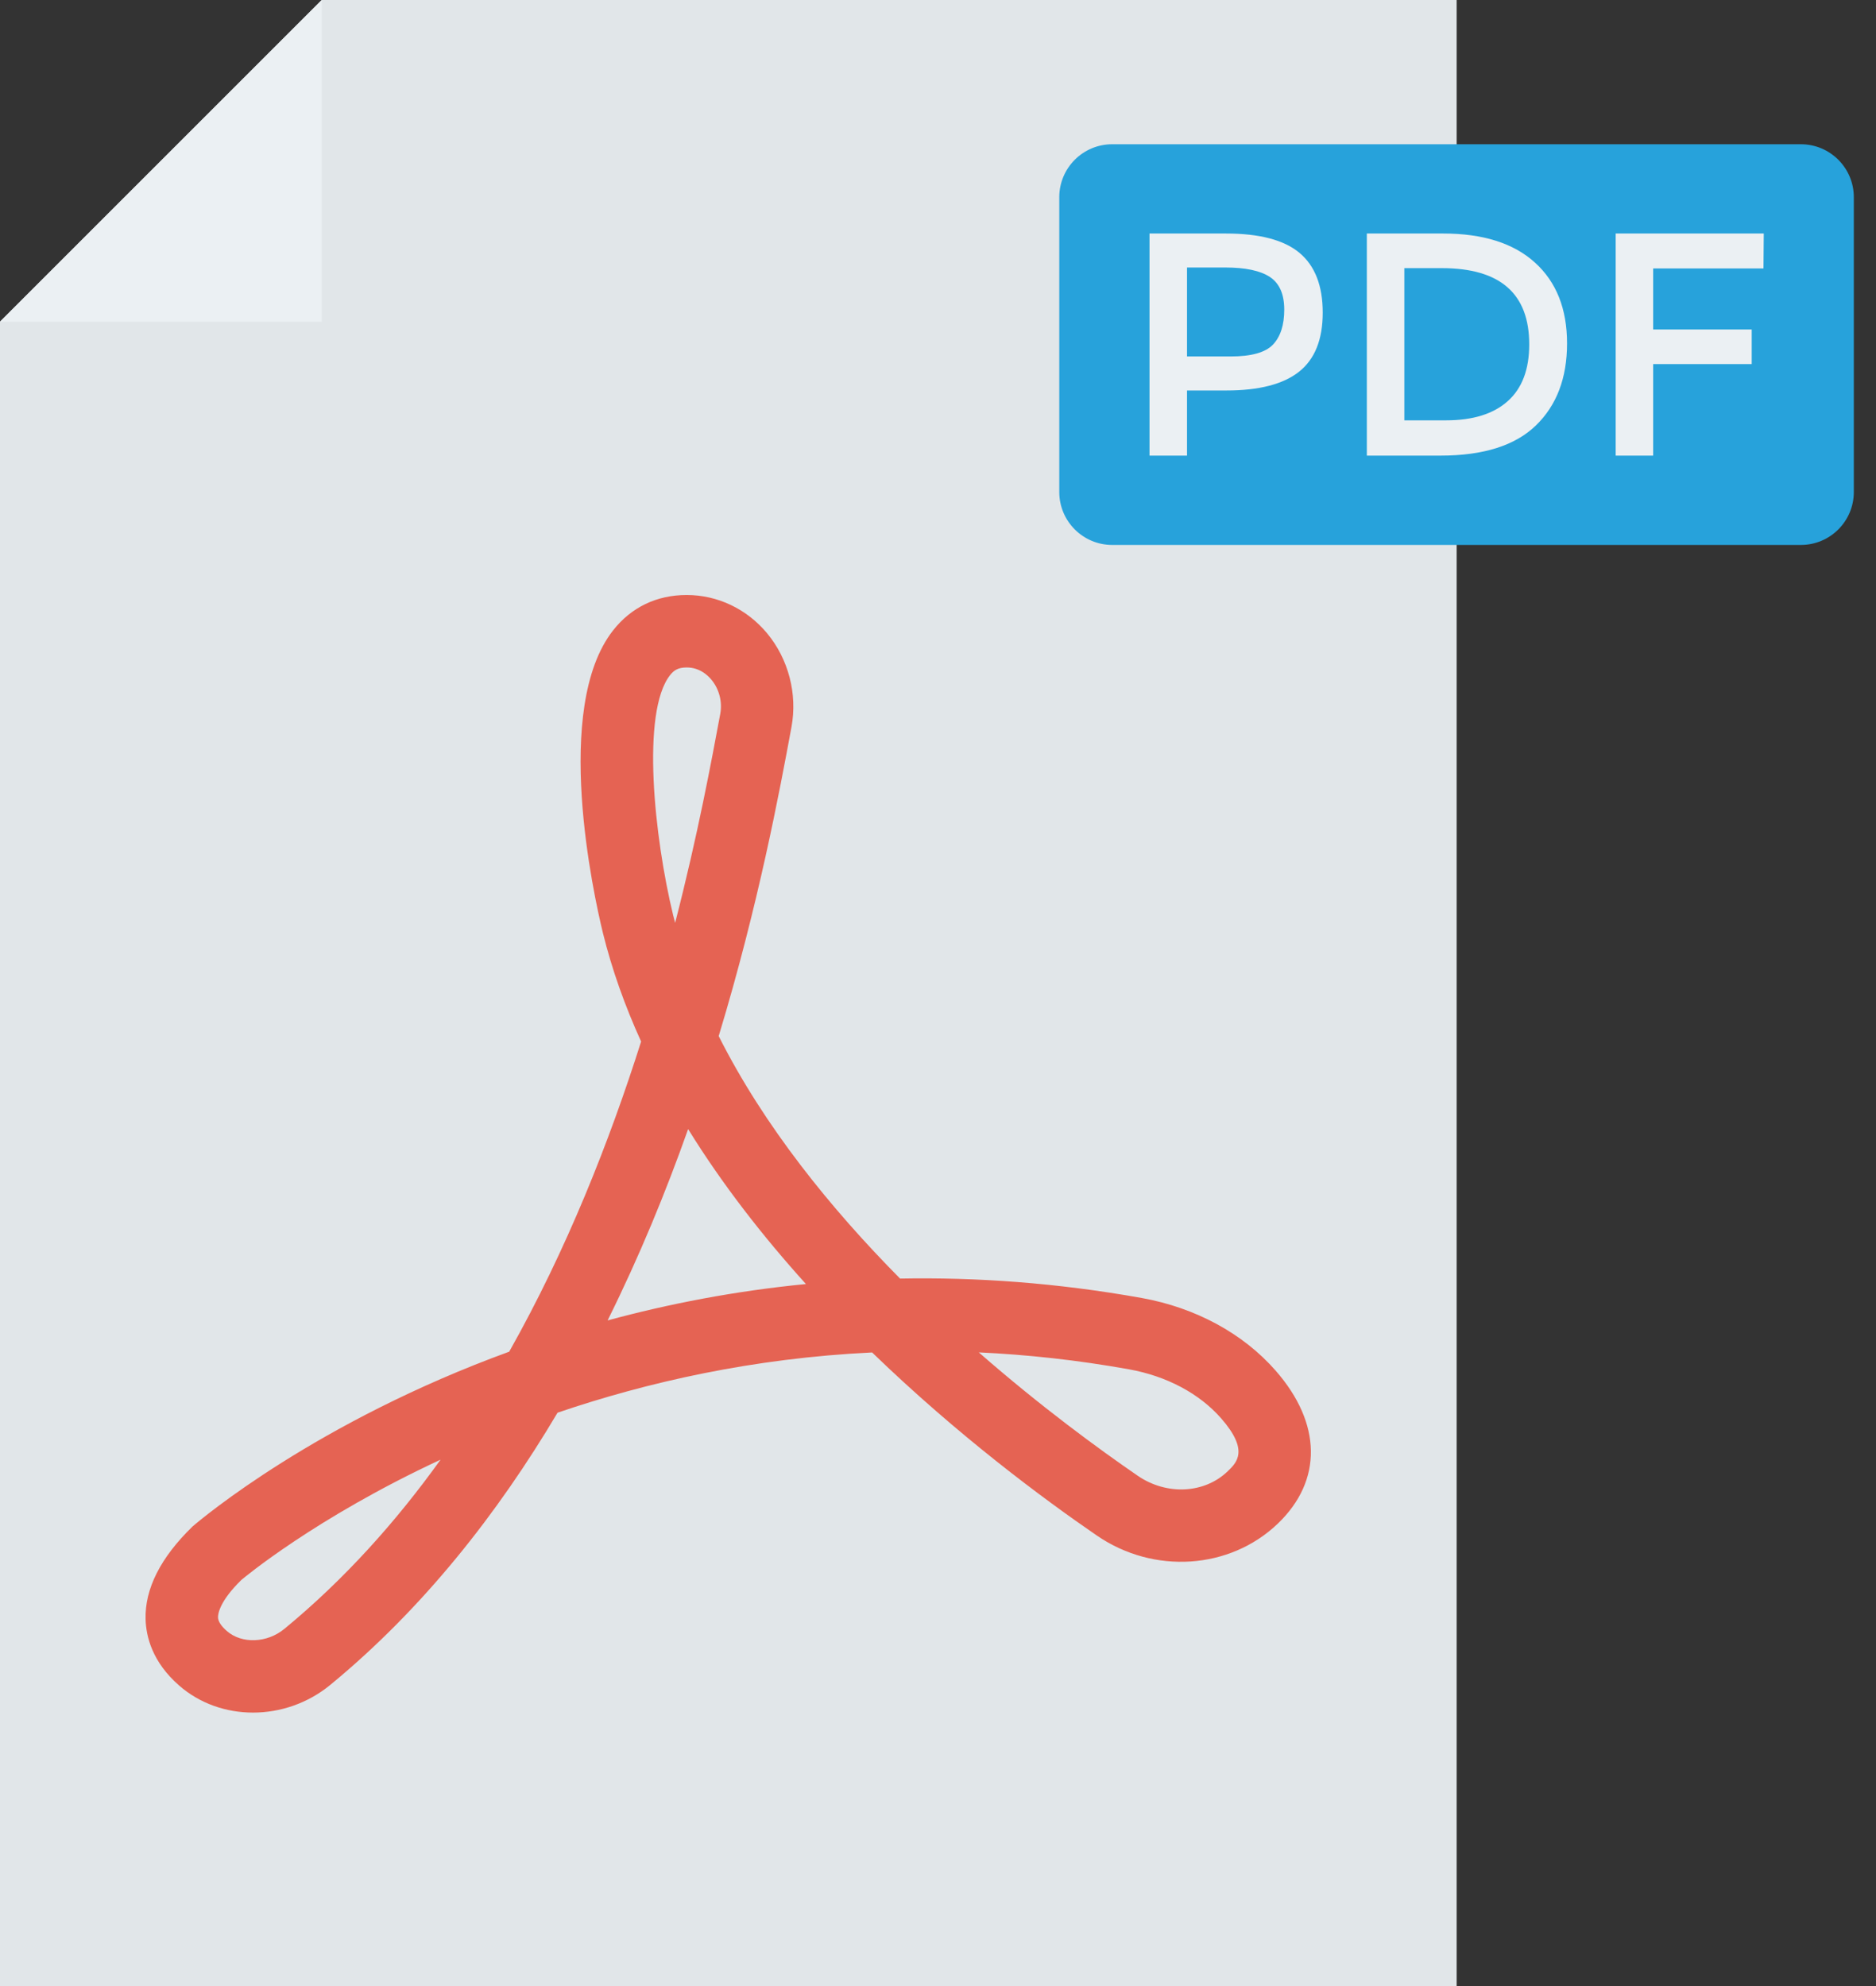 <svg width="51" height="54" viewBox="0 0 51 54" fill="none" xmlns="http://www.w3.org/2000/svg">
<rect x="0" y="0" width="51" height="54" fill="#333333" stroke="none"/>
<path d="M8.746 0L0 8.746V54H39.6V0H8.746Z" fill="#E1E6E9"/>
<path d="M34.678 37.266C33.794 36.256 32.5 35.555 31.038 35.292C28.727 34.878 26.532 34.726 24.469 34.764C22.592 32.868 20.776 30.63 19.538 28.171C20.621 24.597 21.195 21.507 21.517 19.765C21.683 18.87 21.435 17.918 20.853 17.218C20.303 16.557 19.507 16.178 18.669 16.178C18.669 16.178 18.668 16.178 18.668 16.178C17.853 16.178 17.161 16.511 16.667 17.14C15.012 19.248 16.143 24.349 16.387 25.353C16.637 26.37 16.993 27.36 17.429 28.319C16.57 31.028 15.412 33.969 13.843 36.752C8.608 38.661 5.49 41.285 5.234 41.505C4.365 42.35 3.935 43.199 3.958 44.028C3.971 44.498 4.139 45.192 4.872 45.831C5.433 46.321 6.15 46.565 6.879 46.565C7.618 46.565 8.37 46.313 8.98 45.811C11.507 43.732 13.532 41.151 15.157 38.411C17.589 37.582 20.469 36.928 23.709 36.773C26.04 39.029 28.363 40.752 29.82 41.752C31.367 42.814 33.435 42.676 34.739 41.426C35.958 40.256 35.935 38.7 34.678 37.266ZM7.729 44.29C7.26 44.676 6.573 44.702 6.167 44.347C6.011 44.211 5.93 44.086 5.927 43.975C5.925 43.884 5.966 43.54 6.562 42.958C6.606 42.921 8.561 41.276 11.977 39.688C10.761 41.383 9.354 42.953 7.729 44.29ZM18.216 18.357C18.318 18.228 18.429 18.148 18.669 18.148C19.013 18.148 19.236 18.355 19.338 18.478C19.551 18.733 19.641 19.08 19.581 19.406V19.407C19.345 20.677 18.971 22.695 18.354 25.093C18.336 25.023 18.318 24.954 18.3 24.885C17.789 22.781 17.424 19.365 18.216 18.357ZM16.518 35.902C17.382 34.163 18.104 32.403 18.707 30.7C19.643 32.214 20.748 33.626 21.91 34.913C19.968 35.102 18.165 35.455 16.518 35.902ZM33.374 40.005C32.743 40.613 31.716 40.663 30.934 40.128C29.861 39.391 28.29 38.241 26.609 36.771C27.922 36.832 29.285 36.979 30.691 37.231C31.715 37.415 32.605 37.888 33.197 38.564C33.963 39.439 33.623 39.766 33.374 40.005Z" fill="#E56353"/>
<path d="M8.746 8.746V0L0 8.746H8.746Z" fill="#EBF0F3"/>
<path d="M48.957 14.817H30.237C29.442 14.817 28.797 14.173 28.797 13.377V5.362C28.797 4.566 29.442 3.922 30.237 3.922H48.957C49.752 3.922 50.397 4.566 50.397 5.362V13.377C50.397 14.173 49.752 14.817 48.957 14.817Z" fill="#27A2DB"/>
<path d="M35.328 6.876C35.748 7.227 35.959 7.769 35.959 8.5C35.959 9.232 35.744 9.767 35.315 10.107C34.886 10.447 34.228 10.617 33.341 10.617H32.27V12.388H31.25V6.349H33.324C34.24 6.349 34.908 6.524 35.328 6.876ZM34.607 9.369C34.811 9.152 34.913 8.836 34.913 8.418C34.913 8.001 34.784 7.705 34.524 7.532C34.265 7.36 33.859 7.273 33.306 7.273H32.27V9.692H33.453C34.017 9.692 34.402 9.585 34.607 9.369Z" fill="#EBF0F3"/>
<path d="M41.728 7.139C42.311 7.666 42.601 8.399 42.601 9.338C42.601 10.277 42.319 11.02 41.755 11.567C41.19 12.115 40.326 12.388 39.163 12.388H37.158V6.349H39.232C40.314 6.349 41.147 6.612 41.728 7.139ZM41.573 9.364C41.573 7.982 40.781 7.291 39.197 7.291H38.178V11.429H39.31C40.041 11.429 40.601 11.255 40.99 10.906C41.379 10.558 41.573 10.044 41.573 9.364Z" fill="#EBF0F3"/>
<path d="M44.942 7.299V8.958H47.621V9.9H44.942V12.388H43.923V6.349H47.949L47.941 7.299H44.942Z" fill="#EBF0F3"/>
</svg>
